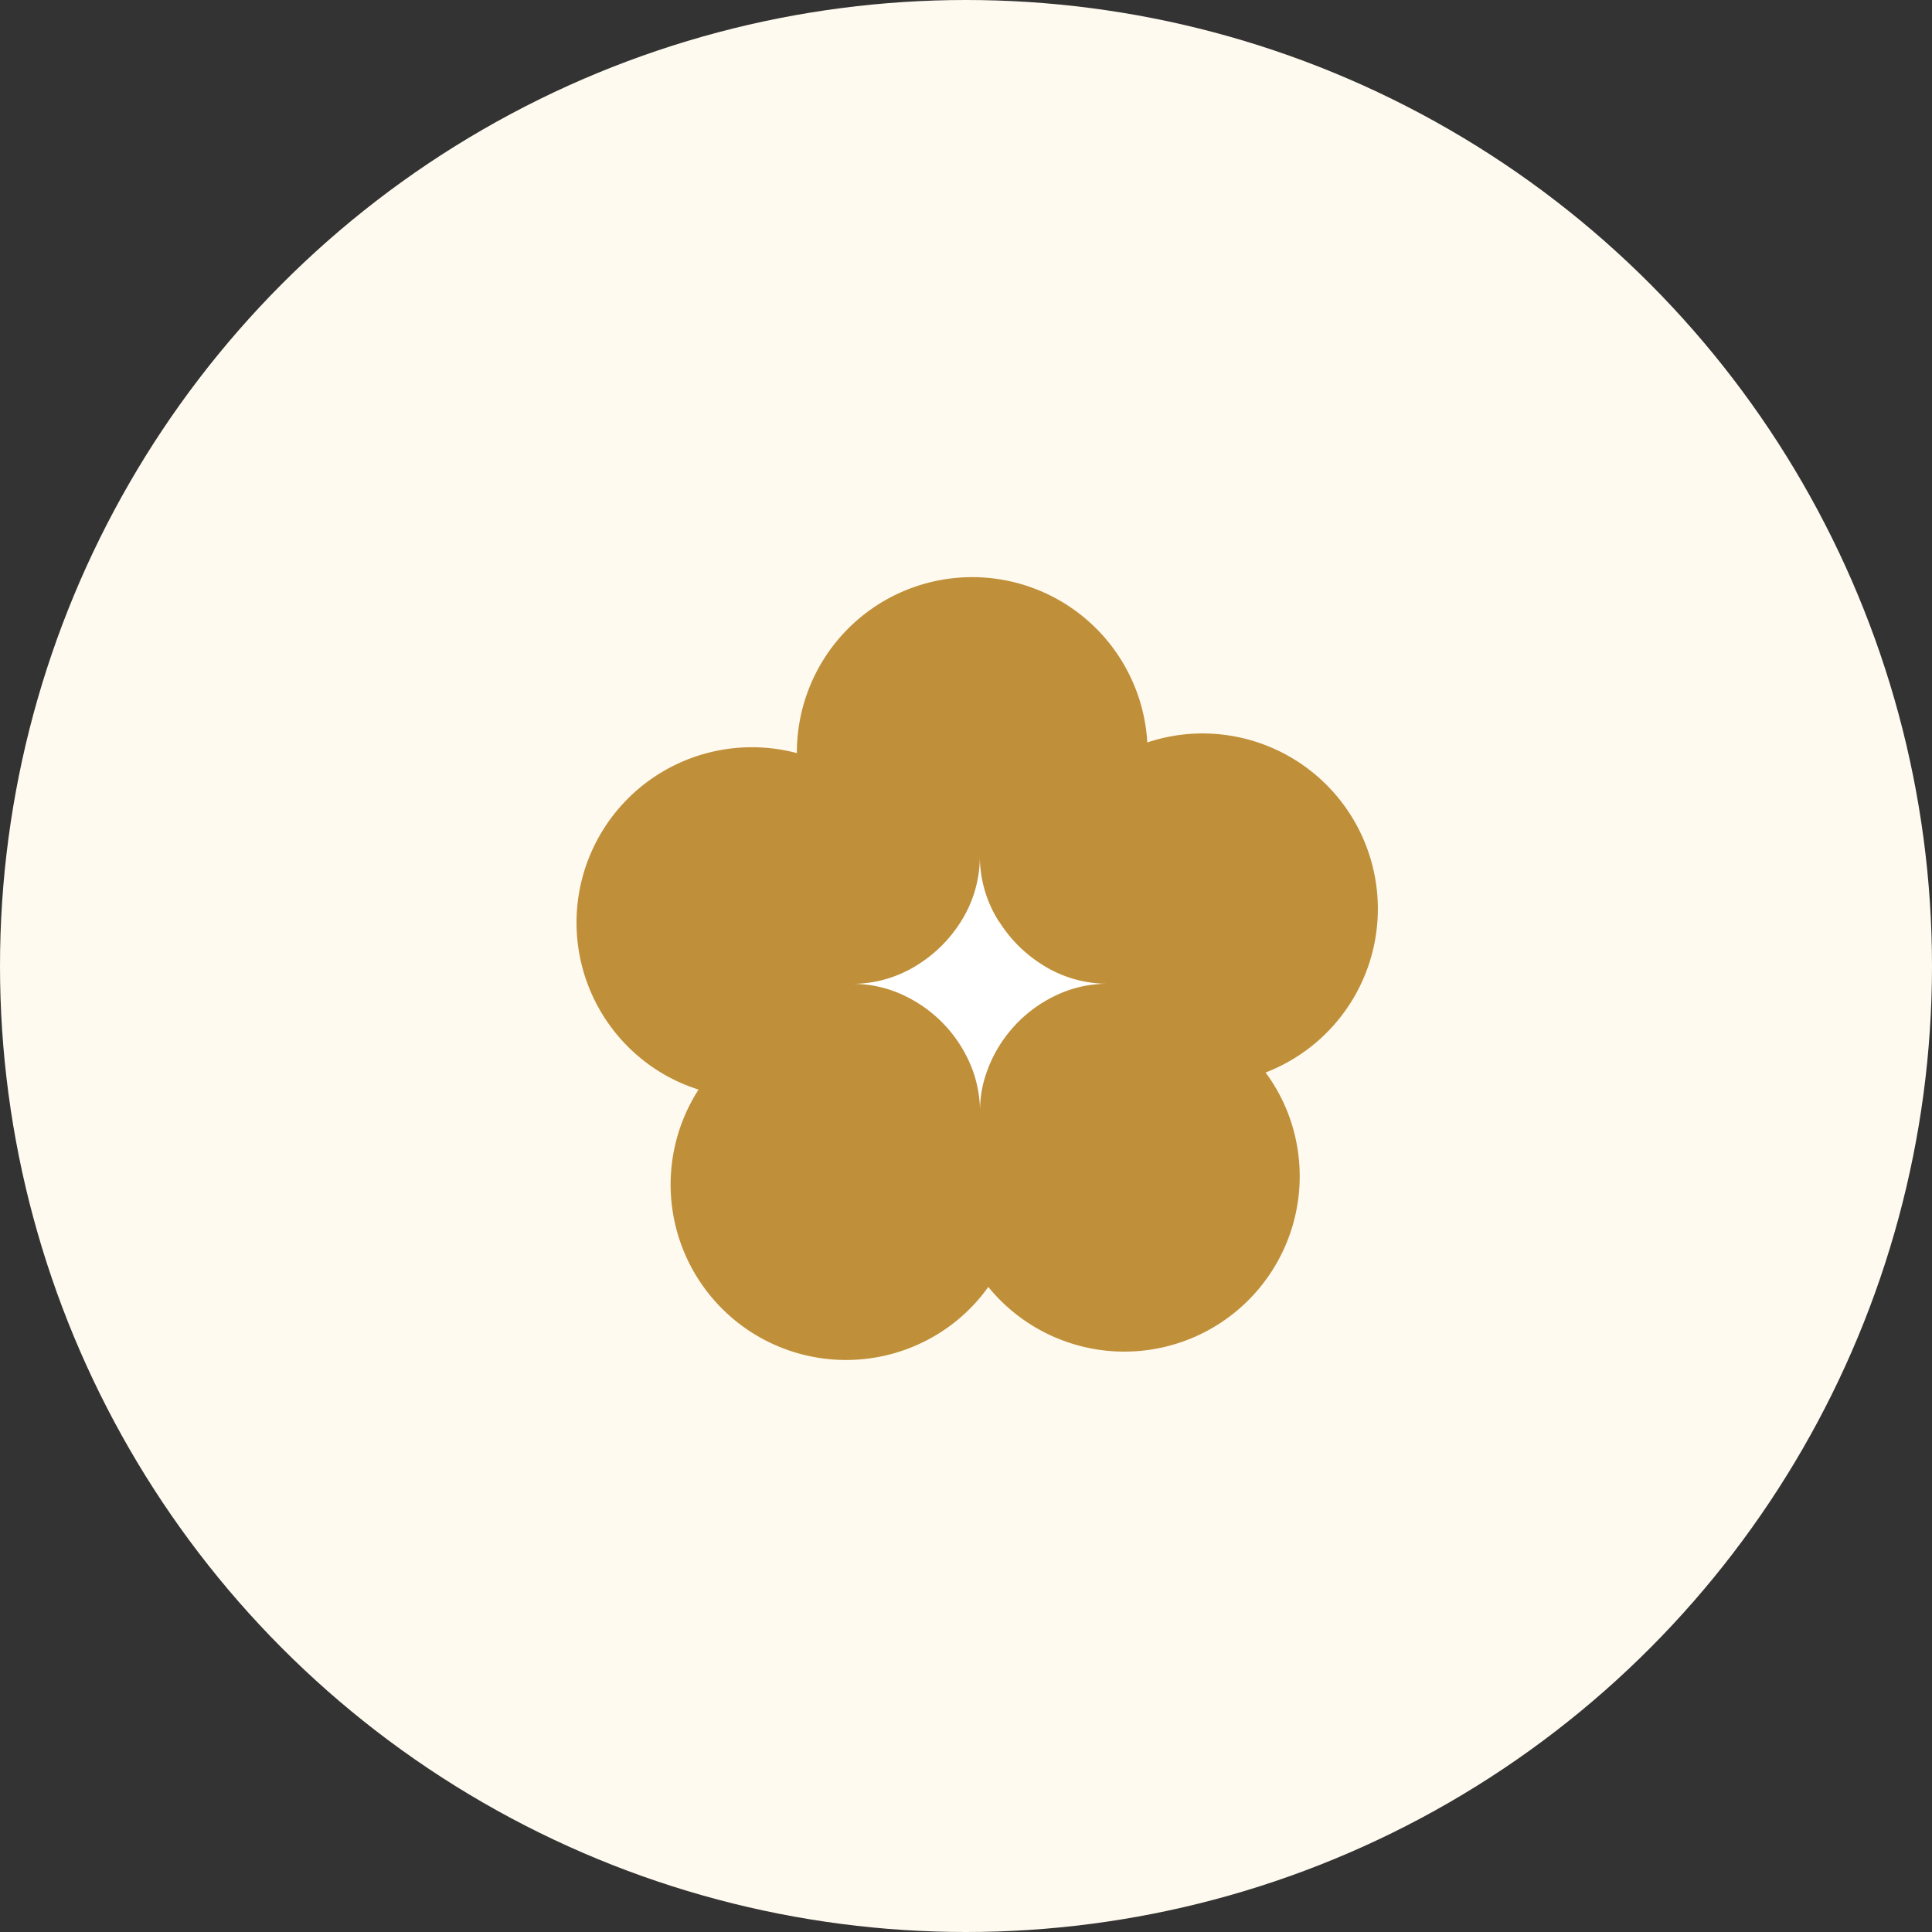 <svg xmlns="http://www.w3.org/2000/svg" xmlns:xlink="http://www.w3.org/1999/xlink" width="67" height="67" viewBox="0 0 67 67">
  <rect x="0" y="0" width="67" height="67" fill="#333333" stroke="none"/>
  <defs>
    <clipPath id="clip-path">
      <rect id="長方形_25874" data-name="長方形 25874" width="27.779" height="27.157" fill="#c08f39"/>
    </clipPath>
  </defs>
  <g id="グループ_34199" data-name="グループ 34199" transform="translate(-189 -979)">
    <circle id="楕円形_45" data-name="楕円形 45" cx="33.5" cy="33.5" r="33.5" transform="translate(189 979)" fill="#fffaef"/>
    <g id="グループ_34021" data-name="グループ 34021" transform="translate(209 999)">
      <g id="グループ_34020" data-name="グループ 34020" transform="translate(0 0)" clip-path="url(#clip-path)">
        <path id="パス_34794" data-name="パス 34794" d="M21.467,5.44a6.015,6.015,0,0,0-1.68.308,6.081,6.081,0,0,0-12.152.369A6.082,6.082,0,0,0,2.691,17.049a6,6,0,0,0,1.535.736,6.083,6.083,0,0,0,8.869,8.08,6.01,6.01,0,0,0,1.178-1.236A6.082,6.082,0,0,0,24.7,18.694a6.02,6.02,0,0,0-.811-1.5A6.083,6.083,0,0,0,21.467,5.44" transform="translate(0 0)" fill="#c08f39"/>
        <path id="パス_34795" data-name="パス 34795" d="M12.475,9.755a4.708,4.708,0,0,0,1.434,1.455,4.22,4.22,0,0,0,2.287.7,4.121,4.121,0,0,0-1.788.42A4.643,4.643,0,0,0,11.969,15.2q-.023.078-.043.155a4.032,4.032,0,0,0-.116.944,4.306,4.306,0,0,0-.241-1.354,4.653,4.653,0,0,0-2.315-2.59,4.132,4.132,0,0,0-1.831-.442,4.214,4.214,0,0,0,2.212-.654,4.709,4.709,0,0,0,1.47-1.44,4.232,4.232,0,0,0,.7-2.291,4.21,4.21,0,0,0,.665,2.231" transform="translate(2.176 2.206)" fill="#fff"/>
      </g>
    </g>
  </g>
</svg>
